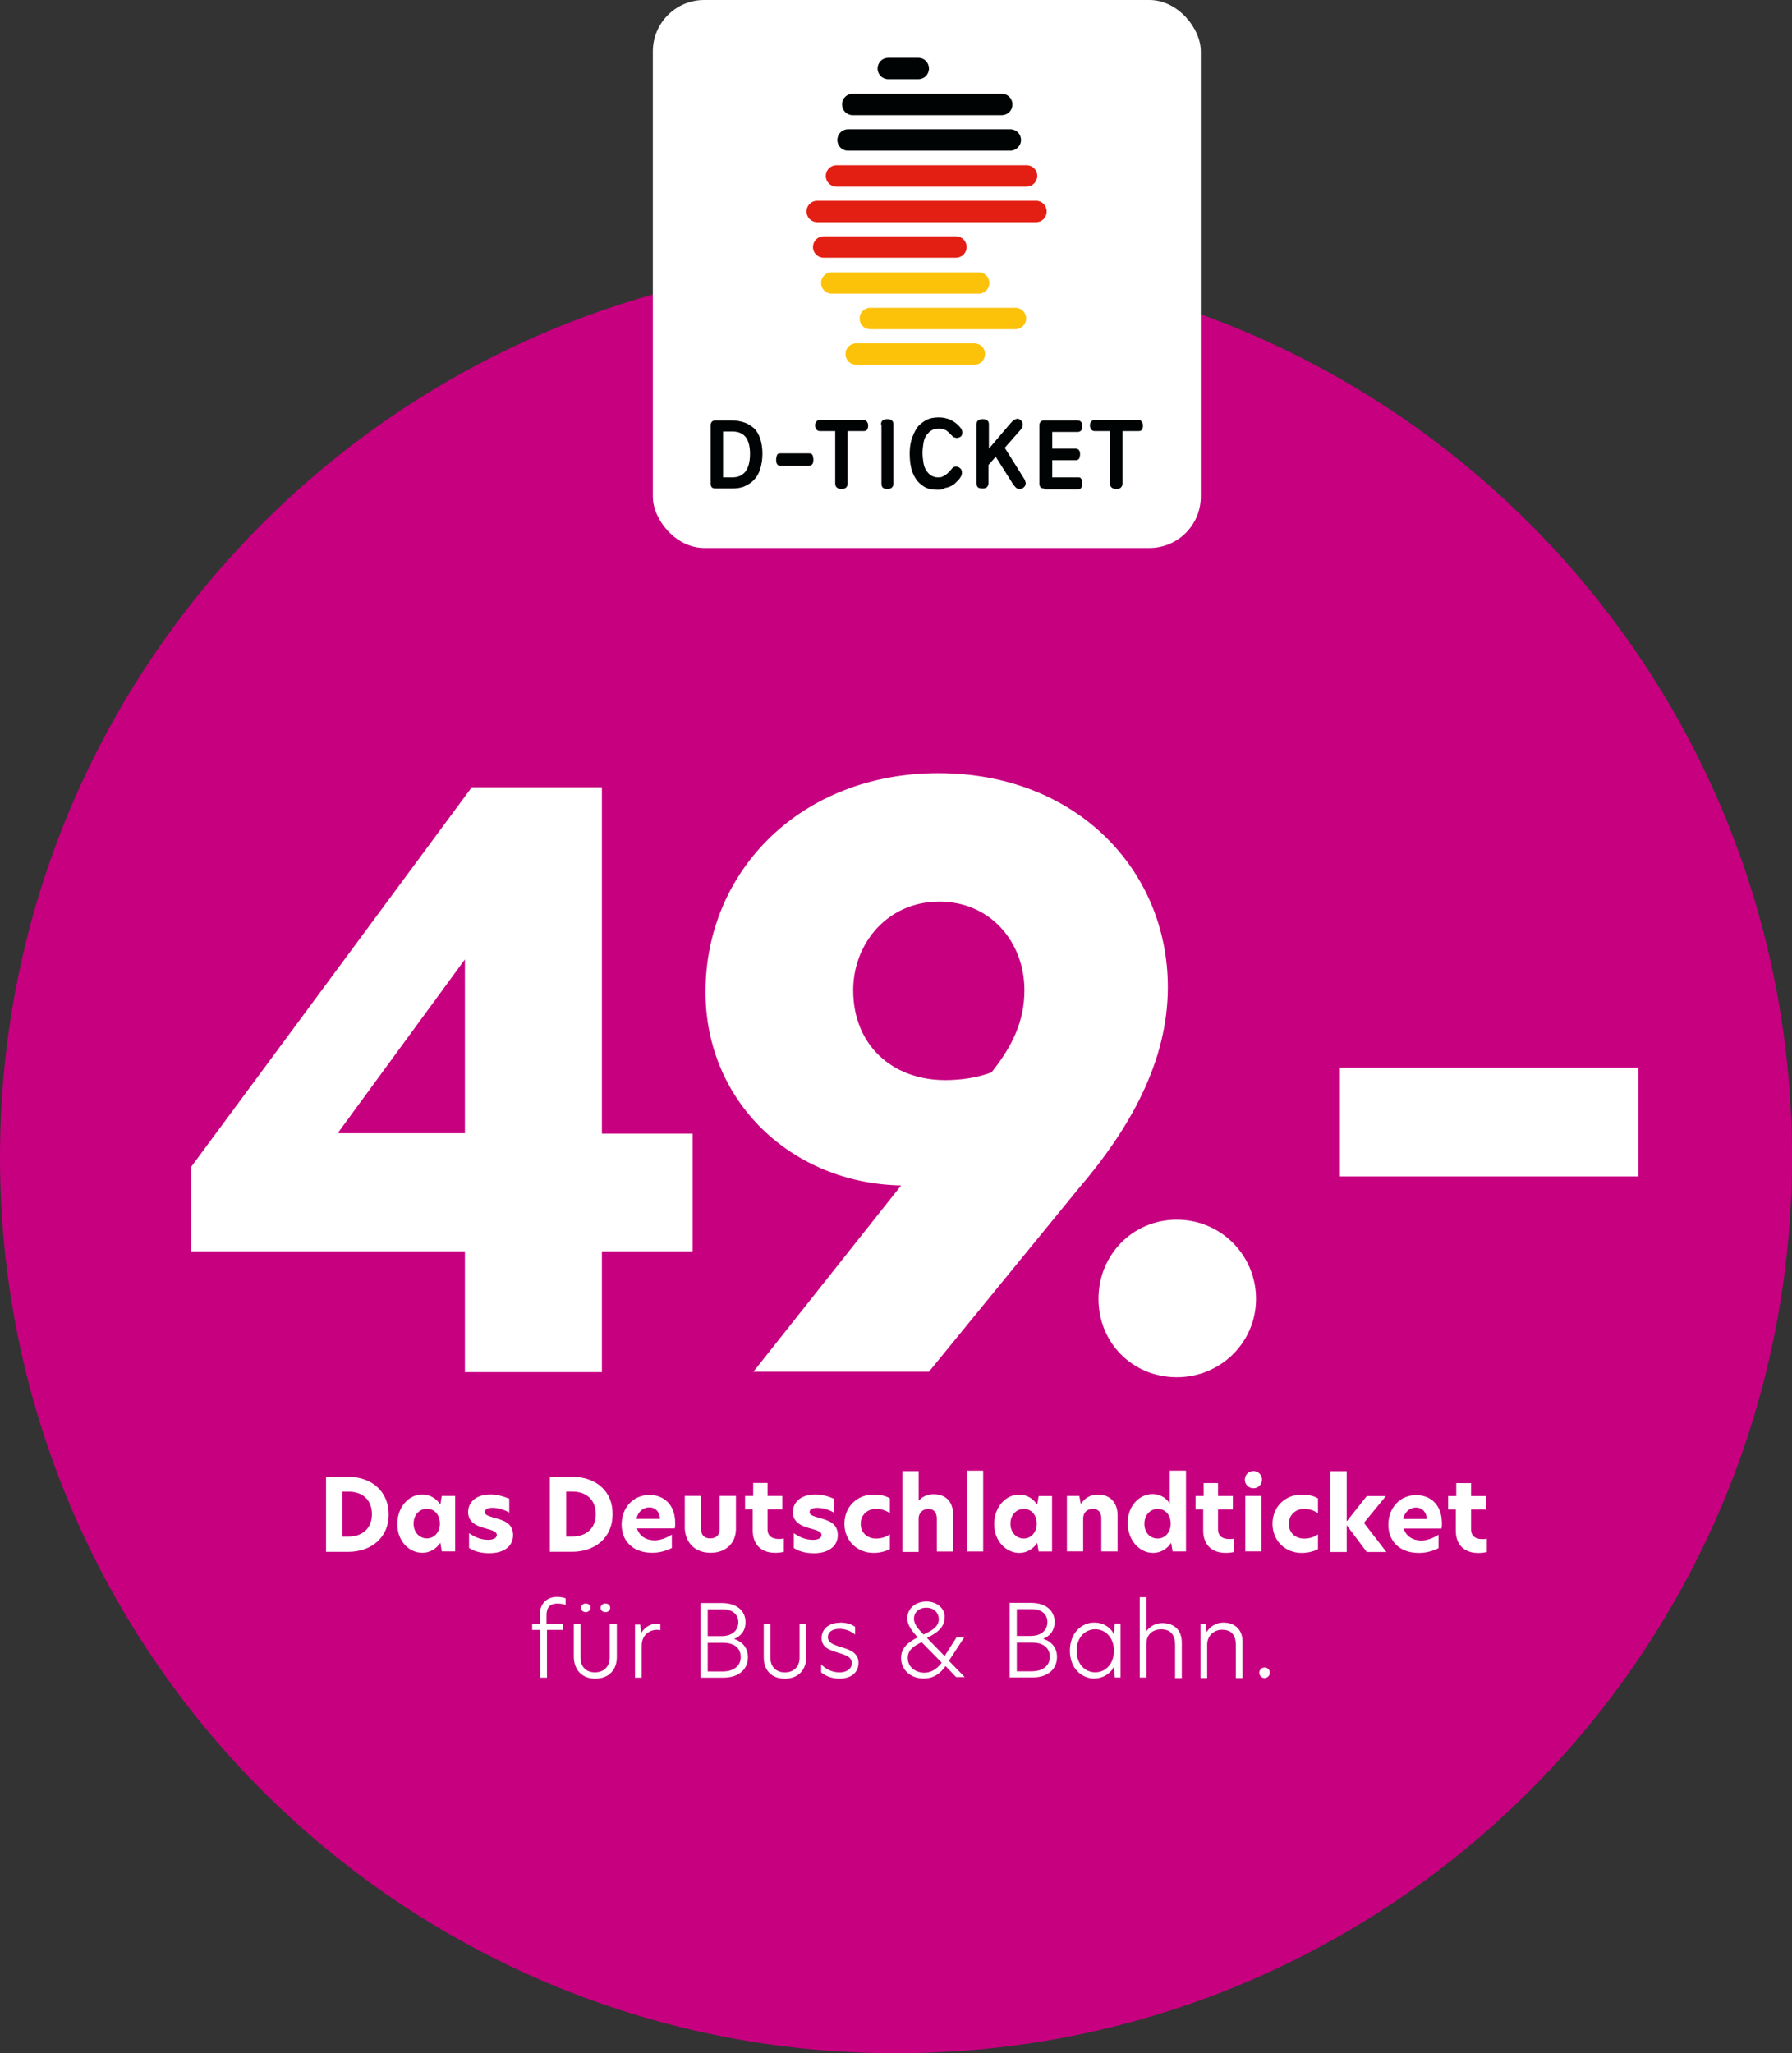 <?xml version="1.0" encoding="UTF-8"?>
<svg xmlns="http://www.w3.org/2000/svg" xmlns:xlink="http://www.w3.org/1999/xlink" id="uuid-d7481caa-df1e-4779-bd17-eef13e207588" data-name="Ebene 1" viewBox="0 0 418.6 479.6">
  <rect x="0" y="0" width="418.6" height="479.6" fill="#333333" stroke="none"/>
  <defs>
    <clipPath id="uuid-8262700b-eafc-4581-b830-d6c05c0d25e6">
      <rect width="418.6" height="479.6" style="fill: none;"></rect>
    </clipPath>
    <clipPath id="uuid-70793252-ad0b-4b86-a2bf-943b508a5bd8">
      <rect width="418.6" height="479.6" style="fill: none;"></rect>
    </clipPath>
    <clipPath id="uuid-b2229644-3a6d-461c-aec5-6687d4fb222d">
      <rect width="418.6" height="479.6" style="fill: none;"></rect>
    </clipPath>
  </defs>
  <g style="clip-path: url(#uuid-8262700b-eafc-4581-b830-d6c05c0d25e6);">
    <path d="m209.3,479.6c115.6,0,209.3-93.7,209.3-209.3S324.9,61,209.3,61,0,154.7,0,270.3s93.7,209.3,209.3,209.3" style="fill: #c70080;"></path>
  </g>
  <path d="m140.6,183.9h-30.4l-65.5,88.6v19.8h63.9v28.2h32v-28.2h21.2v-27.5h-21.2v-80.9Zm-61.5,80.9v-.4l29.5-40.3v40.6h-29.5v.1Z" style="fill: #fff;"></path>
  <g style="clip-path: url(#uuid-70793252-ad0b-4b86-a2bf-943b508a5bd8);">
    <path d="m217,320.4l34.8-42.6c12.1-14.1,21-29.8,21-47.2,0-27.4-21.4-50-53.6-50s-54.4,22.9-54.4,51.1c0,25.6,20.1,44.7,45.7,45.2l-34.5,43.5h41Zm-17.7-89.1c0-11,8.1-20.7,20.1-20.7s19.9,9.5,19.9,20.7c0,7.3-2.9,13.2-7.7,19.2-3.5,1.3-7.3,1.8-10.8,1.8-12.4,0-21.5-8.2-21.5-21m75.6,90.4c10.2,0,18.5-8.1,18.5-18.3s-8.2-18.5-18.5-18.5-18.3,8.2-18.3,18.5,8,18.3,18.3,18.3" style="fill: #fff;"></path>
  </g>
  <rect x="313" y="249.4" width="69.7" height="25.4" style="fill: #fff;"></rect>
  <g style="clip-path: url(#uuid-b2229644-3a6d-461c-aec5-6687d4fb222d);">
    <path d="m81.3,344.95h-5.14v17.54h5.14c5.59,0,9.5-3.46,9.5-8.71s-3.8-8.82-9.5-8.82m-1.34,13.96v-10.5h1.45c3.24,0,5.47,1.9,5.47,5.25s-2.23,5.25-5.47,5.25h-1.45Zm18.66,3.8c1.9,0,3.35-1.01,4.24-2.35l.34,2.01h3.13v-12.96h-3.13l-.34,2.01c-.89-1.34-2.35-2.35-4.24-2.35-2.9,0-5.81,2.68-5.81,6.93,0,4.02,2.79,6.7,5.81,6.7m-2.01-6.82c0-2.01,1.34-3.46,3.13-3.46s3.02,1.45,3.02,3.46-1.34,3.46-3.02,3.46c-1.79,0-3.13-1.45-3.13-3.46m17.99-6.82c-3.35,0-5.25,1.79-5.25,4.13s1.9,3.24,4.02,3.8c1.68.45,2.68.78,2.68,1.56,0,.67-.78,1.12-2.01,1.12-1.9,0-3.35-.78-4.47-1.56v3.46c1.12.78,2.79,1.23,4.69,1.23,3.57,0,5.59-1.67,5.59-4.24,0-2.79-2.23-3.46-4.36-4.02-1.45-.45-2.23-.67-2.23-1.34s.67-1.01,1.79-1.01c1.45,0,3.02.56,3.91,1.12v-3.24c-1.34-.56-2.9-1.01-4.36-1.01m18.99-4.13h-5.14v17.54h5.14c5.59,0,9.5-3.46,9.5-8.71.11-5.36-3.8-8.82-9.5-8.82m-1.34,13.96v-10.5h1.45c3.24,0,5.47,1.9,5.47,5.25s-2.23,5.25-5.47,5.25h-1.45Zm20.11,3.8c1.68,0,3.24-.45,4.58-1.12v-3.13c-1.23.78-2.68,1.34-4.02,1.34-2.01,0-3.57-1-4.13-2.79h8.82c.11-.33.11-.78.11-1.23,0-4.36-2.68-6.59-6.03-6.59-3.58,0-6.48,2.79-6.48,6.93,0,3.8,2.57,6.59,7.15,6.59m-3.69-7.93c.34-1.68,1.56-2.68,3.02-2.68,1.34,0,2.46,1.01,2.46,2.68h-5.47Zm17.32,7.93c3.69,0,5.92-2.35,5.92-5.59v-7.71h-3.8v7.71c0,1.45-.78,2.23-2.23,2.23-1.34,0-2.12-.78-2.12-2.23v-7.71h-3.8v7.71c.22,3.35,2.46,5.59,6.03,5.59m13.52-16.31h-3.57v3.02h-1.9v3.13h1.79v4.92c0,3.24,1.9,5.25,5.25,5.25.89,0,1.45-.11,2.01-.22v-3.13c-.45.11-.78.11-1.23.11-1.45,0-2.57-.67-2.57-2.24v-4.69h3.46v-3.13h-3.46v-3.02h.22Zm10.95,2.68c-3.35,0-5.25,1.79-5.25,4.13s1.9,3.24,4.02,3.8c1.68.45,2.68.78,2.68,1.56,0,.67-.78,1.12-2.01,1.12-1.9,0-3.35-.78-4.47-1.56v3.46c1.12.78,2.79,1.23,4.69,1.23,3.46,0,5.58-1.67,5.58-4.24,0-2.79-2.23-3.46-4.36-4.02-1.45-.45-2.23-.67-2.23-1.34s.67-1.01,1.79-1.01c1.45,0,3.02.56,3.91,1.12v-3.24c-1.23-.56-2.79-1.01-4.36-1.01m10.61,6.82c0-2.12,1.68-3.46,3.57-3.46,1.12,0,2.23.33,3.24,1.01v-3.46c-1.12-.67-2.46-.89-3.8-.89-3.8,0-6.82,2.79-6.82,6.82s3.02,6.82,6.82,6.82c1.34,0,2.79-.34,3.8-.89v-3.46c-1.12.78-2.23,1-3.24,1-1.9,0-3.57-1.23-3.57-3.46m13.52-12.29h-3.8v18.88h3.8v-7.82c0-1.34,1.01-2.23,2.24-2.23,1.34,0,2.01.78,2.01,2.35v7.6h3.8v-8.71c0-3.02-1.79-4.69-4.58-4.69-1.45,0-2.79.67-3.46,1.56v-6.93Zm11.28,18.77h3.8v-18.88h-3.8v18.88Zm12.18.34c1.9,0,3.35-1.01,4.24-2.35l.34,2.01h3.13v-12.96h-3.13l-.34,2.01c-.89-1.34-2.35-2.35-4.24-2.35-2.9,0-5.81,2.68-5.81,6.93,0,4.02,2.9,6.7,5.81,6.7m-2.01-6.82c0-2.01,1.34-3.46,3.13-3.46s3.02,1.45,3.02,3.46-1.34,3.46-3.02,3.46c-1.79,0-3.13-1.45-3.13-3.46m20.44-6.82c-1.79,0-3.13.89-3.91,2.12h-.11l-.33-1.79h-2.9v12.96h3.8v-7.71c0-1.34.89-2.23,2.23-2.23s2.01.78,2.01,2.35v7.6h3.8v-8.71c-.11-2.79-1.79-4.58-4.58-4.58m12.85,13.63c1.9,0,3.35-1.01,4.25-2.35l.33,2.01h3.13v-18.88h-3.8v7.71c-.78-1.34-2.23-2.24-4.02-2.24-3.02,0-5.81,2.68-5.81,6.82.11,4.24,2.9,6.93,5.92,6.93m-2.01-6.82c0-2.01,1.34-3.46,3.13-3.46s3.02,1.45,3.02,3.46-1.34,3.46-3.02,3.46c-1.9,0-3.13-1.45-3.13-3.46m17.43-9.5h-3.58v3.02h-1.9v3.13h1.79v4.92c0,3.24,1.9,5.25,5.25,5.25.89,0,1.45-.11,2.01-.22v-3.13c-.45.11-.78.11-1.23.11-1.45,0-2.57-.67-2.57-2.24v-4.69h3.46v-3.13h-3.46v-3.02h.22Zm6.14,15.97h3.8v-12.96h-3.8v12.96Zm-.11-16.76c0,1.12.89,2.01,2.01,2.01s2.01-.89,2.01-2.01-.89-2.01-2.01-2.01-2.01.89-2.01,2.01m10.28,10.28c0-2.12,1.68-3.46,3.57-3.46,1.12,0,2.24.33,3.24,1.01v-3.46c-1.12-.67-2.46-.89-3.8-.89-3.8,0-6.82,2.79-6.82,6.82s3.02,6.82,6.82,6.82c1.34,0,2.79-.34,3.8-.89v-3.46c-1.12.78-2.23,1-3.24,1-1.9,0-3.57-1.23-3.57-3.46m22.68-6.48h-4.47l-4.69,5.92v-11.73h-3.8v18.88h3.8v-6.26l4.69,6.26h4.58l-5.25-6.81,5.14-6.26Zm7.71,13.29c1.68,0,3.24-.45,4.58-1.12v-3.13c-1.23.78-2.68,1.34-4.02,1.34-2.01,0-3.57-1-4.13-2.79h8.83c.11-.33.11-.78.11-1.23,0-4.36-2.68-6.59-6.03-6.59-3.58,0-6.48,2.79-6.48,6.93,0,3.8,2.57,6.59,7.15,6.59m-3.69-7.93c.33-1.68,1.56-2.68,3.02-2.68,1.34,0,2.46,1.01,2.46,2.68h-5.47Zm15.98-8.38h-3.58v3.02h-1.9v3.13h1.79v4.92c0,3.24,1.9,5.25,5.25,5.25.89,0,1.45-.11,2.01-.22v-3.13c-.45.11-.78.11-1.12.11-1.45,0-2.57-.67-2.57-2.24v-4.69h3.46v-3.13h-3.46v-3.02h.11Z" style="fill: #fff;"></path>
    <path d="m126.21,391.88h1.56v-11.17h3.69v-1.45h-3.8v-1.9c0-2.01.89-2.79,2.57-2.79.56,0,1.45.11,1.9.34v-1.56c-.56-.22-1.34-.34-2.01-.34-2.35,0-4.02,1.56-4.02,4.13v2.12h-1.79v1.45h1.9v11.17Zm12.85.22c3.13,0,5.03-2.01,5.03-5.03v-7.82h-1.68v7.93c0,2.12-1.34,3.46-3.46,3.46-2.01,0-3.35-1.34-3.35-3.35v-7.93h-1.56v7.82c.11,2.9,1.9,4.92,5.03,4.92m-3.35-16.53c0,.56.45,1,1.12,1,.56,0,1.12-.45,1.12-1s-.45-1.01-1.12-1.01-1.12.45-1.12,1.01m4.58,0c0,.56.45,1,1.12,1s1.12-.45,1.12-1-.45-1.01-1.12-1.01-1.12.45-1.12,1.01m8.04,16.31h1.56v-7.49c0-2.46,1.79-3.69,3.57-3.69.33,0,.56,0,.78.11v-1.56h-.78c-1.12,0-2.79.56-3.69,2.24l-.22-2.01h-1.23v12.4Zm15.42,0h5.14c3.91,0,5.81-2.12,5.81-4.8,0-2.01-1.12-3.57-3.24-4.25,1.45-.56,2.68-1.79,2.68-3.91,0-2.57-1.9-4.47-5.59-4.47h-4.91v17.43h.11Zm1.56-1.56v-6.59h3.69c2.35,0,4.02,1.12,4.02,3.35,0,1.9-1.45,3.35-4.24,3.35h-3.46v-.11Zm0-8.15v-6.26h3.46c2.23,0,3.69,1.12,3.69,3.02s-1.45,3.24-3.91,3.24h-3.24Zm17.99,9.94c3.13,0,5.03-2.01,5.03-5.03v-7.82h-1.56v7.93c0,2.12-1.34,3.46-3.46,3.46-2.01,0-3.35-1.34-3.35-3.35v-7.93h-1.56v7.82c0,2.9,1.79,4.92,4.92,4.92m12.96-13.07c-2.68,0-4.36,1.45-4.36,3.57,0,2.23,1.79,2.79,3.91,3.46,1.9.56,3.13,1.01,3.13,2.46,0,1.23-1.12,2.12-2.9,2.12s-3.35-.89-4.25-1.9v1.9c1.23,1,2.79,1.45,4.25,1.45,2.79,0,4.47-1.45,4.47-3.69,0-2.46-2.23-3.13-4.13-3.69-1.79-.56-3.02-1.01-3.02-2.35,0-1.12,1.01-1.9,2.68-1.9,1.45,0,2.79.56,3.69,1.34v-1.79c-.67-.56-2.01-1.01-3.46-1.01m20.11-4.92c-2.57,0-4.47,1.68-4.47,3.91,0,1.56,1.01,2.9,2.46,4.47-2.12,1.01-3.91,2.35-3.91,4.8,0,2.79,2.23,4.8,5.25,4.8,2.23,0,3.8-1.01,5.14-2.9l2.46,2.57h2.01l-3.69-3.8,3.57-5.47h-1.79l-2.79,4.36-4.13-4.25c2.12-1.01,4.13-2.35,4.13-4.69.22-1.9-1.56-3.8-4.24-3.8m-4.36,13.18c0-1.9,1.45-2.79,3.24-3.69l4.69,4.8c-1.23,1.68-2.68,2.35-4.13,2.35-2.23-.11-3.8-1.45-3.8-3.46m1.45-9.16c0-1.45,1.12-2.57,2.9-2.57,1.9,0,2.9,1.34,2.9,2.68,0,1.68-1.56,2.68-3.57,3.57-1.68-1.68-2.23-2.68-2.23-3.69m22.46,13.74h5.14c3.91,0,5.81-2.12,5.81-4.8,0-2.01-1.12-3.57-3.24-4.25,1.45-.56,2.68-1.79,2.68-3.91,0-2.57-1.9-4.47-5.59-4.47h-4.92v17.43h.11Zm1.56-1.56v-6.59h3.69c2.35,0,4.02,1.12,4.02,3.35,0,1.9-1.45,3.35-4.25,3.35h-3.46v-.11Zm0-8.15v-6.26h3.46c2.24,0,3.69,1.12,3.69,3.02s-1.45,3.24-3.91,3.24h-3.24Zm18.1,9.94c1.79,0,3.58-.89,4.58-2.68l.22,2.46h1.34v-12.62h-1.34l-.22,2.46c-1.01-1.9-2.79-2.68-4.58-2.68-3.02,0-5.7,2.46-5.7,6.59s2.79,6.48,5.7,6.48m-4.13-6.48c0-3.02,1.9-5.03,4.36-5.03s4.36,2.01,4.36,5.03-1.9,5.03-4.36,5.03-4.36-2.01-4.36-5.03m16.31-12.51h-1.56v18.77h1.56v-7.93c0-2.35,1.68-3.35,3.46-3.35,2.12,0,3.24,1.23,3.24,3.69v7.71h1.56v-8.27c0-3.02-1.79-4.58-4.58-4.58-1.56,0-2.9.78-3.69,1.9v-7.93Zm17.99,5.92c-1.79,0-3.24,1-3.91,2.23l-.22-1.9h-1.23v12.62h1.56v-7.82c0-2.01,1.56-3.46,3.46-3.46,2.12,0,3.24,1.12,3.24,3.69v7.6h1.56v-8.27c.11-2.9-1.68-4.69-4.47-4.69m9.61,12.96c.67,0,1.23-.56,1.23-1.23,0-.78-.56-1.23-1.23-1.23s-1.23.56-1.23,1.23.56,1.23,1.23,1.23" style="fill: #fff;"></path>
    <rect x="152.5" width="128" height="128" rx="12" ry="12" style="fill: #fff;"></rect>
    <path d="m236,35.2h-37.9c-1.4,0-2.5-1.1-2.5-2.5s1.1-2.5,2.5-2.5h37.9c1.4,0,2.5,1.1,2.5,2.5s-1.2,2.5-2.5,2.5" style="fill: #000303;"></path>
    <path d="m234,26.9h-34.8c-1.4,0-2.5-1.1-2.5-2.5s1.1-2.5,2.5-2.5h34.8c1.4,0,2.5,1.1,2.5,2.5s-1.1,2.5-2.5,2.5" style="fill: #000303;"></path>
    <path d="m214.5,18.5h-7c-1.4,0-2.5-1.1-2.5-2.5s1.1-2.5,2.5-2.5h7c1.4,0,2.5,1.1,2.5,2.5s-1.1,2.5-2.5,2.5" style="fill: #000303;"></path>
    <path d="m227.6,85.2h-27.6c-1.4,0-2.5-1.1-2.5-2.5s1.1-2.5,2.5-2.5h27.6c1.4,0,2.5,1.1,2.5,2.5s-1.1,2.5-2.5,2.5" style="fill: #fcc20a;"></path>
    <path d="m237.2,76.9h-33.9c-1.4,0-2.5-1.1-2.5-2.5s1.1-2.5,2.5-2.5h33.9c1.4,0,2.5,1.1,2.5,2.5s-1.2,2.5-2.5,2.5" style="fill: #fcc20a;"></path>
    <path d="m228.6,68.6h-34.3c-1.4,0-2.5-1.1-2.5-2.5s1.1-2.5,2.5-2.5h34.3c1.4,0,2.5,1.1,2.5,2.5s-1.1,2.5-2.5,2.5" style="fill: #fcc20a;"></path>
    <path d="m223.3,60.2h-30.9c-1.4,0-2.5-1.1-2.5-2.5s1.1-2.5,2.5-2.5h30.9c1.4,0,2.5,1.1,2.5,2.5s-1.1,2.5-2.5,2.5" style="fill: #e31f14;"></path>
    <path d="m242,51.9h-51.1c-1.4,0-2.5-1.1-2.5-2.5s1.1-2.5,2.5-2.5h51.1c1.4,0,2.5,1.1,2.5,2.5s-1.1,2.5-2.5,2.5" style="fill: #e31f14;"></path>
    <path d="m239.8,43.6h-44.4c-1.4,0-2.5-1.1-2.5-2.5s1.1-2.5,2.5-2.5h44.4c1.4,0,2.5,1.1,2.5,2.5,0,1.3-1.1,2.5-2.5,2.5" style="fill: #e31f14;"></path>
    <path d="m167.1,114.1c-.8,0-1.1-.4-1.1-1.2v-13.6c0-.3.1-.6.3-.8.2-.2.5-.3.8-.3h3.8c1.1,0,2.1.2,3,.5.9.3,1.6.8,2.3,1.4.6.6,1.1,1.5,1.4,2.4.3,1,.5,2.1.5,3.5,0,1.3-.2,2.5-.5,3.5s-.8,1.9-1.4,2.5c-.6.7-1.4,1.2-2.3,1.6s-1.9.5-3,.5h-3.8Zm1.8-2.6h2.2c1.3,0,2.2-.4,3-1.3.7-.9,1.1-2.3,1.1-4.2,0-1.8-.4-3.2-1.1-4s-1.7-1.2-3-1.2h-2.2v10.7Z" style="fill: #000303;"></path>
    <path d="m182.3,108.8c-.7,0-1-.5-1-1.4,0-.4.1-.8.2-1.1.1-.3.4-.4.8-.4h6.7c.4,0,.6.1.8.4.1.3.2.7.2,1.1,0,1-.4,1.4-1.1,1.4h-6.6Z" style="fill: #000303;"></path>
    <path d="m198,112.9c0,.4-.1.7-.3.9-.2.3-.6.4-1.1.4-1,0-1.5-.4-1.5-1.3v-12.2h-3.5c-.4,0-.7-.1-.9-.4-.2-.3-.3-.6-.3-.9,0-.4.1-.7.3-.9.2-.3.4-.4.8-.4h10.2c.4,0,.6.1.8.4.2.2.3.6.3.9,0,.4-.1.7-.2.9-.2.3-.4.4-.9.4h-3.7v12.2Z" style="fill: #000303;"></path>
    <path d="m205.8,99.2c0-.5.1-.8.4-1,.3-.2.6-.3,1.1-.3.4,0,.8.1,1,.3.3.2.4.5.4,1v13.7c0,.4-.1.7-.3.9-.2.3-.6.4-1.1.4s-.9-.1-1.1-.3c-.2-.2-.3-.6-.3-1v-13.7h-.1Z" style="fill: #000303;"></path>
    <path d="m219,114.4c-1.2,0-2.3-.2-3.1-.7-.8-.5-1.5-1.1-2-1.9-.5-.8-.9-1.7-1.1-2.7s-.3-2-.3-3.1.1-2.2.4-3.2c.3-1,.7-1.9,1.2-2.7.5-.8,1.3-1.4,2.1-1.9.9-.5,1.9-.7,3.1-.7,1,0,1.8.2,2.6.5.8.4,1.4.8,1.9,1.3.2.2.5.5.7.8.2.3.3.6.3.9,0,.4-.1.8-.4,1-.3.2-.6.3-1,.3l-.7-.2-.6-.6-.5-.5-.6-.5-.8-.3c-.3-.1-.6-.1-1-.1-.7,0-1.3.2-1.7.5-.5.3-.8.7-1.2,1.2-.3.5-.5,1.1-.6,1.8-.1.7-.2,1.4-.2,2.2s.1,1.5.2,2.2c.1.7.3,1.3.6,1.8s.7.9,1.1,1.2c.5.3,1,.5,1.6.5.4,0,.7,0,1-.1l.8-.4.6-.5.6-.6.5-.6c.2-.2.5-.3.8-.3.4,0,.7.1,1,.4.3.2.4.6.4,1,0,.6-.3,1.2-.9,1.8-.3.3-.5.5-.8.8-.3.2-.7.5-1,.6-.4.2-.8.3-1.3.4-.5.4-1.1.4-1.7.4" style="fill: #000303;"></path>
    <path d="m228.1,99.2c0-.5.1-.8.4-1,.3-.2.6-.3,1.1-.3.4,0,.8.1,1,.3.3.2.4.5.4,1v5.6l5.2-6.1.6-.6.8-.3.5.1.4.3.3.4.1.6-.1.6-.4.6-3.7,4.2,4.7,7.5.2.7c0,.4-.1.7-.4,1-.3.3-.6.4-1.1.4-.3,0-.6-.1-.8-.3l-.6-.7-4.1-6.5-1.7,1.9v4.2c0,.4-.1.7-.3.9-.2.3-.6.4-1.1.4s-.9-.1-1.1-.3c-.2-.2-.3-.6-.3-1v-13.6Z" style="fill: #000303;"></path>
    <path d="m243.9,114.1c-.8,0-1.1-.4-1.1-1.2v-13.6c0-.3.1-.6.3-.8.2-.2.5-.3.8-.3h7.7c.8,0,1.2.4,1.2,1.3,0,.4-.1.7-.2,1-.2.2-.4.4-.8.4h-6v3.9h5.4c.7,0,1.1.4,1.1,1.3,0,.4-.1.7-.2,1-.2.3-.5.4-.9.4h-5.4v4h6.1c.3,0,.6.1.7.4.2.2.2.6.2,1s-.1.7-.2,1c-.2.3-.4.4-.9.4h-7.8v-.2Z" style="fill: #000303;"></path>
    <path d="m262.2,112.9c0,.4-.1.7-.3.9-.2.3-.6.4-1.1.4-1,0-1.5-.4-1.5-1.3v-12.2h-3.5c-.4,0-.7-.1-.9-.4-.2-.3-.3-.6-.3-.9,0-.4.1-.7.3-.9.2-.3.4-.4.8-.4h10.2c.4,0,.6.1.8.4.2.2.3.6.3.9,0,.4-.1.7-.2.9-.2.3-.4.4-.9.4h-3.7v12.2Z" style="fill: #000303;"></path>
  </g>
</svg>
